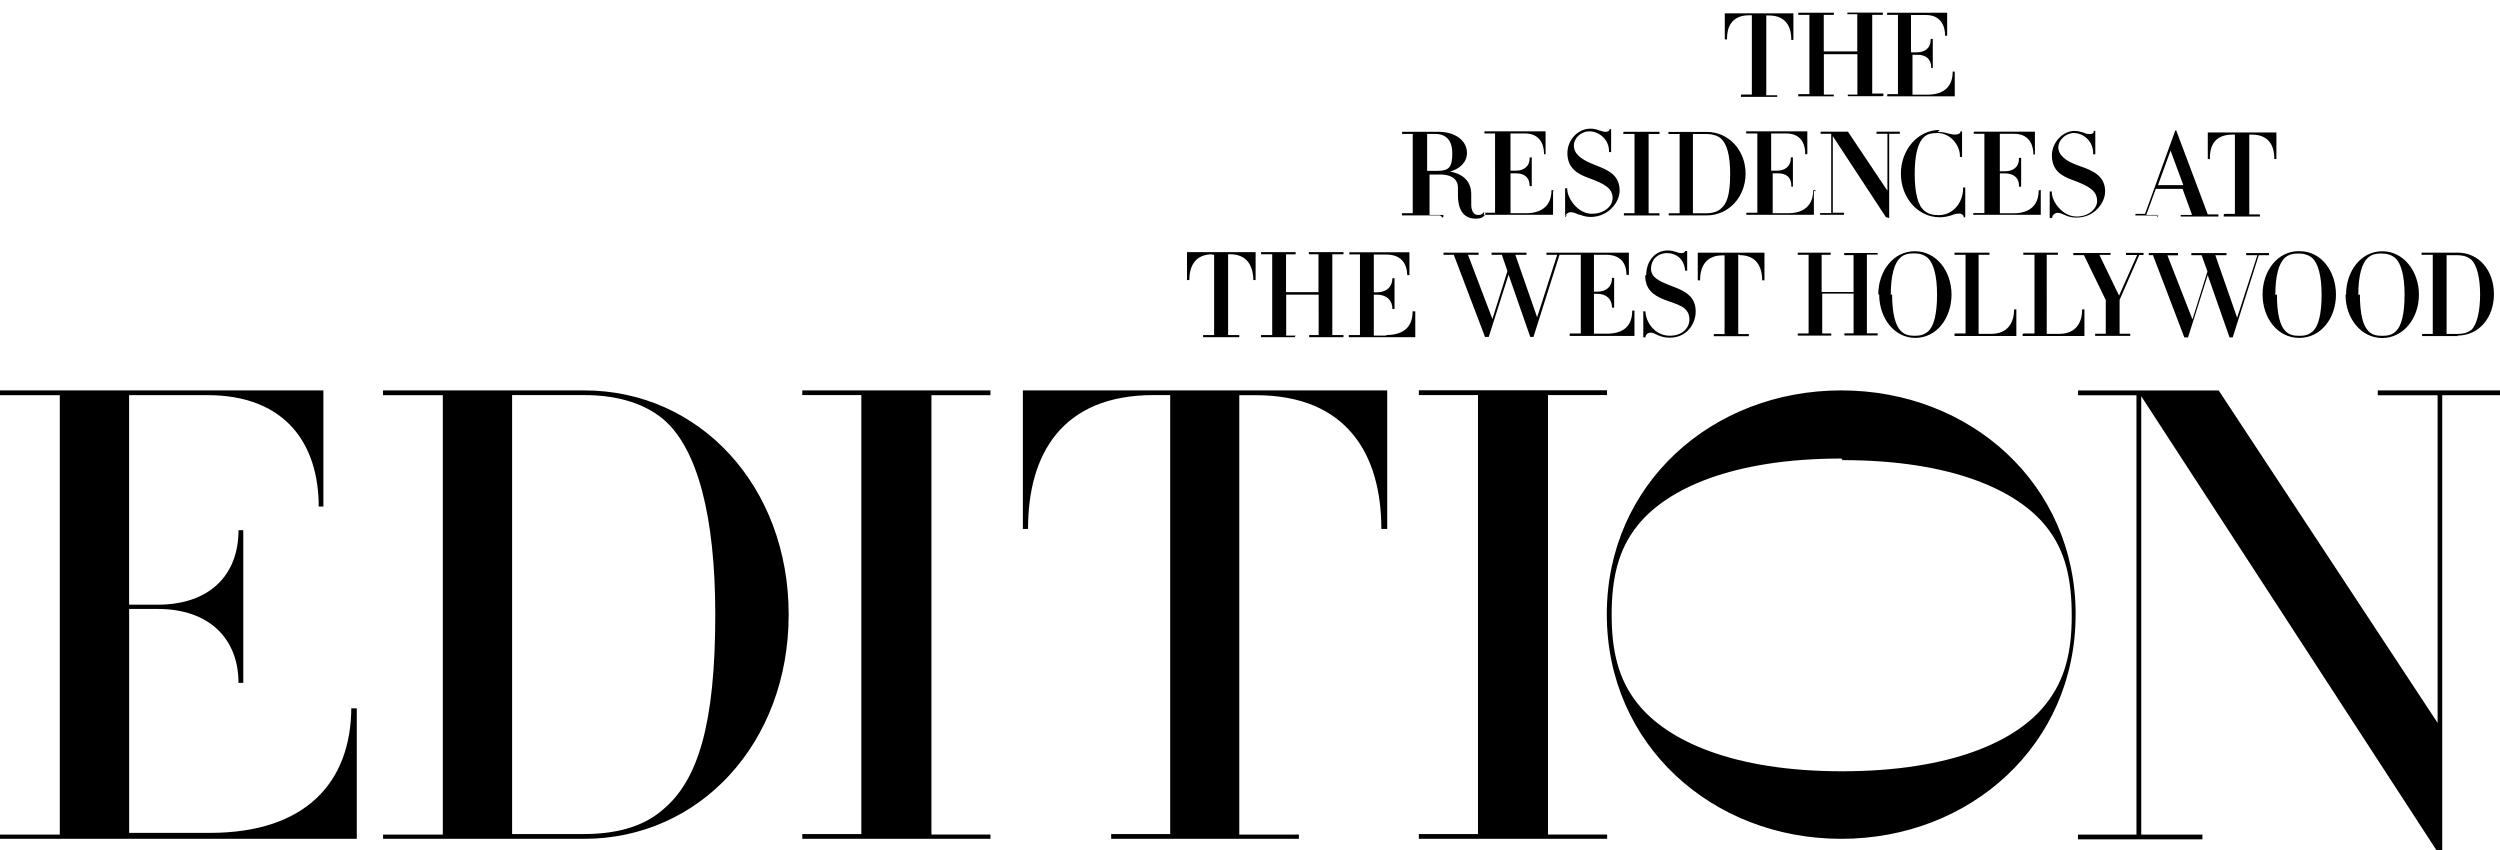 <svg xmlns="http://www.w3.org/2000/svg" width="470.03" height="159.88" viewBox="0 0 470.03 159.881"><path d="M66.05 133.18h1.03v24.53H0v-.8h11.24V74.3H0v-.9h60.8v21.84h-.88c0-11.5-6-20.95-20.95-20.95h-14.7v39.4h5.37c9.7 0 15.2-5.5 15.2-14h.9v28.7h-.9c0-8.3-5.5-13.9-15.2-13.9h-5.36v42.1h15.2c17.88 0 26.57-9.4 26.57-23.7zm82.23-17.63c0 24.15-16.74 42.16-38.46 42.16h-37.8v-.8h11.23V74.3H72v-.9h37.82c21.72 0 38.46 18 38.46 42.15zm-13.8 0c0-18.4-3.32-31.17-9.7-36.67-4.1-3.45-9.6-4.6-14.96-4.6H96.28v82.53h13.54c5.37 0 10.86-1.1 14.82-4.6 6.52-5.4 9.84-15.9 9.84-36.6zm16.36-41.27h11.1v82.53h-11.1v.9h35.38v-.8h-11.1V74.3h11.1v-.9h-35.38v.88zm41.42 25.17h1.02c0-13.93 6.26-25.17 23.63-25.17h3.1v82.53h-11.1v.9h35.3v-.8H233V74.3h3.08c17.24 0 23.63 11.23 23.63 25.15h1.1V73.4h-68.5v26.05zm98.78-25.17h11.1v-.9h-35.38v.9h11.12v82.53h-11.12v.9h35.4v-.8h-11.12V74.3zm99.2 41.23c0 24.5-19.8 42.2-44.07 42.2S302.1 140 302.1 115.5s19.8-42.1 44.07-42.1 44.08 17.6 44.08 42.16zm-44.02-29.3c-20.54 0-32.86 5.7-38.35 12.6-3.7 4.6-4.86 10.1-4.86 16.8 0 6.6 1.2 12.1 4.9 16.7 5.5 6.9 17.8 12.7 38.4 12.7s32.9-5.7 38.3-12.6c3.7-4.6 4.9-10 4.9-16.6 0-6.7-1.1-12.2-4.8-16.8-5.4-6.8-17.7-12.5-38.3-12.5zm100.83-12.8v.9h11.25v61.6l-41.16-62.5H390.7v.9h10.98v82.6h-11v.9h23.4v-.9h-11.5V74.5l55.57 85.45h1.02V74.3h10.86v-.9h-23zM324.7 7.4v-.2c0-1.6.53-4.33 4.17-4.33h.5v14.9h-1.85l-.2.04v.4h6.82v-.3h-2.06v-15h.5c3.65 0 4.2 2.8 4.2 4.4v.2h.4v-5h-12.9v4.7l.03.2h.4zm20.07 10.76v-.37h-1.86v-7.6h6.3v7.6h-1.8v.3h6.5l.2-.1v-.4H352V2.8h1.85l.15-.03v-.4h-6.67v.3h1.86v7h-6.3V2.8h1.7l.2-.03V2.4h-6.5l-.2.02v.38h2.1v14.9h-1.9l-.2.03v.38h6.6zm22.75-4.5l-.02-.2h-.38v.2c0 1.24-.46 4.14-4.72 4.14h-2.83v-7.5h1.02c1.5 0 2.5.87 2.5 2.3v.2h.3V7.32h-.4v.2c0 1.43-1 2.32-2.6 2.32h-1.1V2.82h2.8c3.3 0 3.6 2.83 3.6 3.7v.2h.4V2.4H355l-.2.02v.38h2.04v14.9H355l-.18.04v.37h12.7v-4.5zM270.78 40.5h-7.2v-.4l.18-.02h1.85v-14.9h-2v-.4h6.8c3.2 0 5.4 1.64 5.4 4 0 1.65-1.3 2.97-3.2 3.48 2.6.46 4 1.95 4 4.25v2c0 1 .4 1.9 1.2 1.9.3 0 .5 0 .7-.1.2-.1.3-.2.4-.4l.4.2c-.1.3-.3.5-.4.6-.3.3-.8.4-1.5.4-1.5 0-3.3-.8-3.3-4.4v-1.4c0-2.3-2.34-2.5-3.34-2.5h-2v7.6h2.6v.4l-.16.1zm-2.46-8.38h2c2.12 0 2.73-.74 2.73-3.3 0-2.38-1.12-3.64-3.23-3.64h-1.5v6.94zm23.78 3.84l-.03-.2h-.38v.2c0 1.24-.5 4.13-4.8 4.13H284v-7.5h1.02c1.6 0 2.56.8 2.56 2.3l.04.1h.37v-5.4h-.4v.2c0 1.4-1 2.3-2.6 2.3h-1v-7h2.7c3.3 0 3.6 2.8 3.6 3.7v.2h.3v-4.3h-11.5v.4h2V40h-1.9l-.2.03v.36h13v-4.5zm2.13 4.88l.03-.15c.07-.3.48-.8 1.05-.8.5 0 .9.2 1.4.4.7.2 1.4.5 2.3.5 3.5 0 5.5-2.9 5.5-4.9 0-3-2.1-3.9-4.7-4.9-2.6-1-3.9-2.1-3.9-3.6s1.4-2.7 2.9-2.7c1.8 0 3.7 1.5 3.7 3.7v.2h.4v-4.3h-.3v.1c-.03.2-.3.4-.76.4-.4 0-.8-.2-1.26-.3-.5-.2-1-.3-1.6-.3-2.3 0-4.3 2.1-4.3 4.6 0 2.8 1.9 3.9 3.8 4.6 3.3 1.2 4.7 2 4.7 3.9 0 1.4-1.5 2.9-3.9 2.9-2.7 0-4.63-3-4.63-4.6v-.2h-.4v4.9l.04.2h.34zm17.77-.37v-.38h-2.04V25.2h1.85l.2-.05v-.37h-6.6l-.2.02v.38h2.1v14.9h-1.8l-.2.03v.4h6.8zm8.92.03h-7.18v-.38l.2-.03h1.85V25.2h-2.1v-.4h7.2c4.1 0 7.3 3.43 7.3 7.84 0 4.4-3.2 7.86-7.3 7.86zm-2.43-.4h2.4c1 0 2-.3 2.6-.82 1.1-.92 1.8-2.35 1.8-6.64 0-3.42-.6-5.66-1.8-6.65-.6-.5-1.6-.8-2.7-.8h-2.5v14.9zm22.9-4.14l-.1-.2h-.4v.2c0 1.24-.5 4.13-4.7 4.13h-2.9v-7.5h1c1.6 0 2.5.8 2.5 2.3v.2h.3v-5.5h-.4v.2c0 1.4-1 2.3-2.6 2.3H333v-7h2.8c3.36 0 3.6 2.8 3.6 3.7v.2h.4v-4.3h-11.5v.4h2.1V40h-1.87l-.2.03v.36h12.7v-4.5zm13.5 4.9v.1h.3v-15.8h1.8l.2-.02v-.38H353l-.2.02v.38h2.06v10.7l-7.37-11.02-.1-.08h-4.9l-.2.02v.38h2v14.9h-1.9l-.2.03v.3h4.5V40h-2.1V25.6l10 15.25zm9.8-16.43c-4.1 0-7.3 3.7-7.3 8.22 0 4.52 3.2 8.2 7.3 8.2 1 0 1.7-.22 2.3-.4.4-.16.8-.3 1.4-.3.5 0 .8.4.8.55v.15h.3v-5.6h-.4v.2c0 2.4-1.7 5-4.6 5-1.2 0-2-.25-2.7-.84-1.2-1-1.8-3.3-1.8-6.9s.6-5.9 1.7-6.9c.6-.6 1.4-.8 2.6-.8 2.4 0 4.2 2.3 4.2 4.3v.2h.4v-4.8h-.3l-.03.2c0 .1-.36.4-.94.4-.4 0-.85-.1-1.3-.2-.6-.2-1.2-.3-2-.3zm19.1 11.54l-.1-.2h-.4v.2c0 1.24-.5 4.13-4.7 4.13H376v-7.5h1c1.6 0 2.6.88 2.6 2.3v.2h.4v-5.22l-.03-.2h-.38v.2c0 1.43-1 2.32-2.6 2.32h-1v-7.04h2.7c3.3 0 3.6 2.83 3.6 3.7v.18h.3v-4.28h-11.3l-.2.02v.38h2v14.9h-1.9l-.2.03v.3h12.7v-4.5zm2.1 4.88v-.14c0-.3.5-.7 1-.7.4 0 .8.2 1.3.4.6.3 1.3.5 2.2.5 3.5 0 5.4-2.9 5.4-4.9 0-2.9-2.2-3.9-4.8-4.8-2.7-.9-4-2.1-4-3.5s1.4-2.7 2.9-2.7c1.8 0 3.65 1.5 3.65 3.8v.2h.4v-4.4h-.3v.2c0 .2-.27.4-.76.4-.4 0-.8-.1-1.2-.3-.5-.1-1-.3-1.6-.3-2.3 0-4.3 2.2-4.3 4.6 0 2.9 1.9 3.9 3.8 4.6 3.3 1.2 4.7 2.1 4.7 4 0 1.4-1.55 2.9-3.85 2.9-2.74 0-4.66-2.9-4.66-4.5V36h-.4v5h.3zm19.9-.34h-4.3v-.3h1.8l5.7-15.7h.2v.1l5.9 15.7h2v.4H410v-.3h2.13l-1.78-4.9h-5.03l-1.8 4.9h2.2v.4h-.2zm-.1-5.7h4.8l-2.4-6.5-2.4 6.6zm9.8-5v-.2c0-1.6.5-4.3 4.2-4.3h.5v14.9h-1.9l-.2.1v.4h6.8v-.4h-2v-15h.5c3.6 0 4.2 2.7 4.2 4.4v.2h.4v-5h-12.9v5h.4zM227.9 47.9h.37V63h-2.07v.4h6.8V63h-2.1V47.8h.34c3.25 0 4.36 2.2 4.4 4.86h.43V47.4h-12.9v5.26h.43c.03-2.67 1.12-4.85 4.37-4.85zm15.7 15.2h-1.78v-7.7h6.1V63h-1.78v.4h6.45V63h-2.1V47.8h2.1v-.4h-6.5v.4h1.8v7.12h-6.1v-7.1h1.8v-.42h-6.5v.4h2.1V63h-2.1v.4h6.4V63zm17.12 0h-2.43v-7.7h.6c1.8 0 2.9 1.05 2.9 2.7h.4v-5.8h-.4c0 1.6-1.1 2.66-2.9 2.66h-.6v-7.1h2.3c2.8 0 3.9 1.57 4 3.87h.4v-4.3h-11.3v.4h2V63h-2.1v.4h12.5v-4.87h-.5c0 3.37-2.2 4.46-5 4.46zm34.4-.34v.4h12.18V58.4h-.42c0 3.27-2.1 4.34-4.8 4.34h-2.4v-7.5h.6c1.8 0 2.8 1.03 2.8 2.6h.4v-5.6h-.4c0 1.6-1 2.6-2.8 2.6h-.6V47.9h2.25c2.74 0 3.85 1.54 3.87 3.78h.45V47.5h-15.5v.4h2.02L289 59.66l-4.1-11.76h2.1v-.4h-6.57v.4h1.94l1.05 3.07-2.83 9L276 47.9h2v-.4h-6.6v.4h1.93l5.87 15.45h.7l3.73-11.7 4.08 11.7h.6l4.9-15.45h4v14.8h-2zm14.2-10.94c0 2.58 1.54 3.7 3.55 4.5 2.23.9 4.76 1.2 4.76 3.75 0 1.5-1.23 3.05-3.7 3.05-2.9 0-4.54-2.7-4.57-4.58h-.4v4.9h.4c0-.37.3-.9 1-.9.83 0 1.57.95 3.55.95 3.4 0 4.9-2.8 4.9-4.9 0-2.7-1.7-3.8-4.5-4.8-2.6-1-3.9-1.7-3.9-3.3s1.2-2.9 3-2.9 3.3 1.2 3.4 3.3h.4v-3.7h-.4c0 .3-.4.4-.7.4-.8 0-1.2-.5-2.6-.5-2.3 0-4 2-4 4.6zm17.72-3.85c3.17 0 4.25 2.14 4.28 4.74h.42v-5.2H319.2v5.2h.43c.02-2.6 1.1-4.7 4.25-4.7h.36v14.8h-2.03v.4h6.6v-.4h-2V47.9h.4zm25.98 0v-.4h-6.28v.4h1.75v6.93h-6v-7h1.7v-.4H338v.4h2.04v14.8H338v.4h6.3v-.4h-1.7v-7.5h5.9v7.47h-1.73v.4h6.25v-.4H351v-14.8h2zm.12 7.4c0-4.4 2.83-8.14 6.87-8.14s6.9 3.73 6.9 8.15-2.8 8.15-6.8 8.15-6.8-3.76-6.8-8.17zm2.6 0c0 3.67.66 5.9 1.65 6.86.7.73 1.6.9 2.6.9s1.8-.17 2.6-.9c1-.95 1.6-3.2 1.6-6.85 0-3.65-.7-5.9-1.7-6.84-.8-.73-1.7-.9-2.7-.9s-1.9.17-2.6.9c-1 .95-1.7 3.2-1.7 6.86zm11.74 7.4v.4h11.62v-5h-.43c0 2.6-1.28 4.6-4.3 4.6H372V47.9h2.04v-.4h-6.57v.4h2.08v14.8h-2.05zm12.8 0v.4h11.62v-5h-.43c0 2.6-1.27 4.6-4.3 4.6h-2.36V47.9h2.1v-.4h-6.5v.4h2.1v14.8h-2zm16.25-15.2h-6.72v.4h2l4.1 8.45v6.33h-2v.4h6.6v-.4h-2v-6.37l3.7-8.44h.8v-.4h-3.3v.4h2.1l-3.4 7.64-3.7-7.66h2.1v-.4zm12.86 0H404v.4h.78l5.9 15.46h.7l3.7-11.7 4.1 11.7h.6l4.9-15.45h1.93v-.4h-4.3v.4h2.1l-3.8 11.76-4.1-11.76h2.1v-.4H412v.4h1.93l1.1 3.07-2.82 9L407.5 48h2v-.4zm23-.34c4 0 6.8 3.73 6.8 8.15s-2.8 8.15-6.9 8.15c-4.1 0-6.9-3.76-6.9-8.17s2.8-8.14 6.8-8.14zm-4.3 8.15c0 3.67.6 5.9 1.6 6.86.7.74 1.6.9 2.6.9s1.8-.16 2.6-.9c1-.94 1.6-3.2 1.6-6.84 0-3.65-.7-5.9-1.7-6.84-.8-.7-1.7-.9-2.7-.9-1 0-1.9.2-2.6.9-1 .97-1.7 3.2-1.7 6.88zm13 0c0-4.4 2.8-8.14 6.8-8.14s6.9 3.74 6.9 8.16-2.9 8.15-6.9 8.15-6.9-3.72-6.9-8.13zm2.6 0c0 3.67.6 5.9 1.6 6.86.7.74 1.6.9 2.6.9s1.9-.16 2.6-.9c1-.94 1.6-3.2 1.6-6.84 0-3.65-.7-5.9-1.7-6.84-.8-.7-1.7-.9-2.7-.9s-1.9.2-2.6.9c-1 .97-1.7 3.2-1.7 6.88zm18.5 7.8h-6.8v-.4h2V47.9h-2.1v-.4h6.8c4 0 6.8 3.38 6.8 7.8s-2.8 7.8-6.9 7.8zm-2.3-.4h2.2c.9 0 1.8-.14 2.6-.8 1-.97 1.6-3.45 1.6-6.6s-.6-5.6-1.7-6.6c-.8-.64-1.7-.8-2.6-.8h-2v14.8z"/></svg>